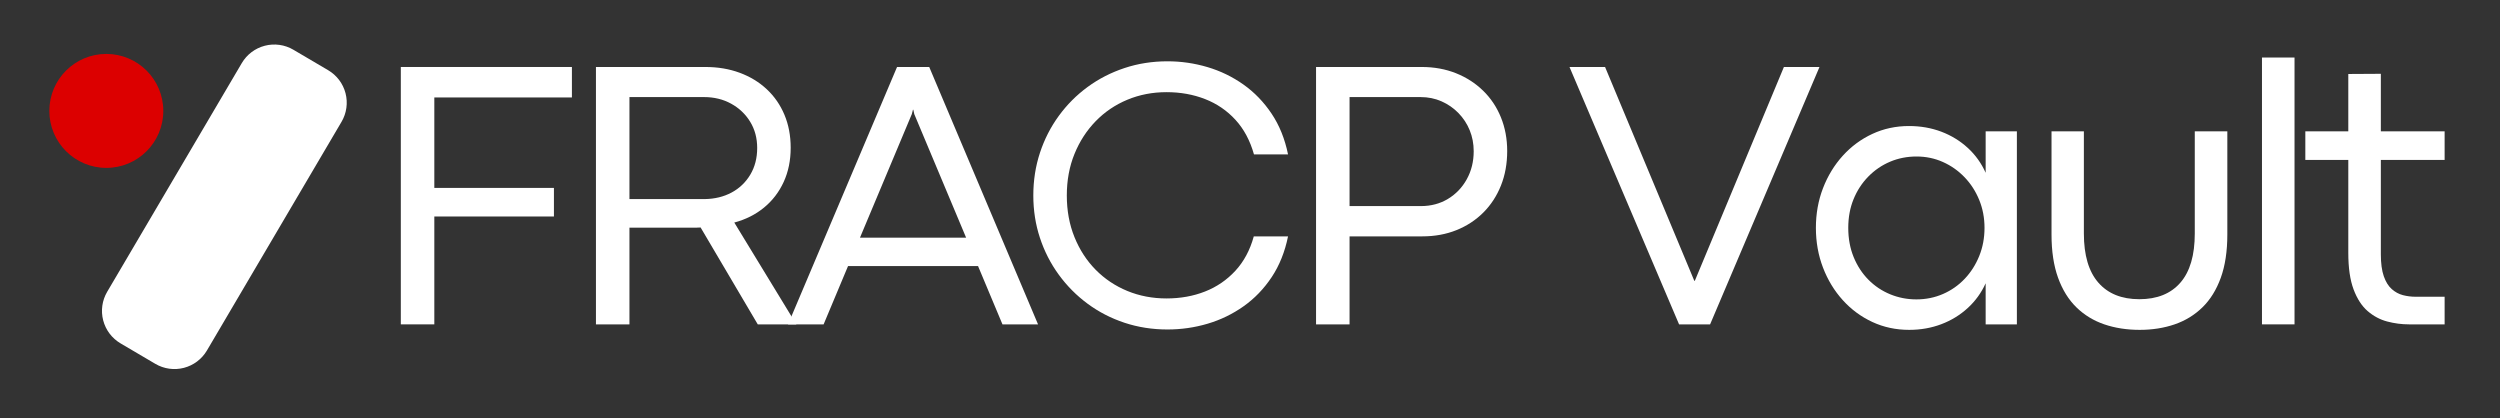 <svg version="1.0" preserveAspectRatio="xMidYMid meet" viewBox="165.888 803.52 4774.464 798.336" zoomAndPan="magnify" xmlns:xlink="http://www.w3.org/1999/xlink" xmlns="http://www.w3.org/2000/svg" style="max-height: 500px" width="4774.464" height="798.336"><rect x="165.888" y="803.52" width="4774.464" height="798.336" fill="#333333" stroke="none"/><defs><g/><clipPath id="657f31d192"><path clip-rule="nonzero" d="M 360 888 L 829 888 L 829 1509 L 360 1509 Z M 360 888"/></clipPath><clipPath id="ff5967958f"><path clip-rule="nonzero" d="M 664.164 862.004 L 854.652 974.133 L 524.398 1535.184 L 333.91 1423.055 Z M 664.164 862.004"/></clipPath><clipPath id="025c33ada6"><path clip-rule="nonzero" d="M 726.188 898.512 L 792.629 937.621 C 809.078 947.305 821.008 963.125 825.793 981.605 C 830.578 1000.082 827.828 1019.707 818.145 1036.156 L 561.078 1472.871 C 551.395 1489.32 535.574 1501.25 517.094 1506.035 C 498.617 1510.82 478.992 1508.066 462.543 1498.387 L 396.102 1459.277 C 379.652 1449.594 367.723 1433.773 362.938 1415.293 C 358.152 1396.812 360.906 1377.191 370.59 1360.742 L 627.652 924.027 C 637.336 907.578 653.16 895.648 671.637 890.863 C 690.117 886.078 709.738 888.828 726.188 898.512 Z M 726.188 898.512"/></clipPath><clipPath id="ca07990f4c"><path clip-rule="nonzero" d="M 0 0 L 469 0 L 469 621 L 0 621 Z M 0 0"/></clipPath><clipPath id="0f4bf37078"><path clip-rule="nonzero" d="M 304.164 -25.996 L 494.652 86.133 L 164.398 647.184 L -26.09 535.055 Z M 304.164 -25.996"/></clipPath><clipPath id="c96998e223"><path clip-rule="nonzero" d="M 366.188 10.512 L 432.629 49.621 C 449.078 59.305 461.008 75.125 465.793 93.605 C 470.578 112.082 467.828 131.707 458.145 148.156 L 201.078 584.871 C 191.395 601.32 175.574 613.25 157.094 618.035 C 138.617 622.82 118.992 620.066 102.543 610.387 L 36.102 571.277 C 19.652 561.594 7.723 545.773 2.938 527.293 C -1.848 508.812 0.906 489.191 10.59 472.742 L 267.652 36.027 C 277.336 19.578 293.16 7.648 311.637 2.863 C 330.117 -1.922 349.738 0.828 366.188 10.512 Z M 366.188 10.512"/></clipPath><clipPath id="16fc28fc07"><rect height="621" y="0" width="469" x="0"/></clipPath><clipPath id="c792f2a483"><path clip-rule="nonzero" d="M 260.102 906.504 L 477.75 906.504 L 477.75 1124.156 L 260.102 1124.156 Z M 260.102 906.504"/></clipPath><clipPath id="d69fece766"><path clip-rule="nonzero" d="M 368.926 906.504 C 308.824 906.504 260.102 955.227 260.102 1015.328 C 260.102 1075.434 308.824 1124.156 368.926 1124.156 C 429.027 1124.156 477.75 1075.434 477.75 1015.328 C 477.75 955.227 429.027 906.504 368.926 906.504 Z M 368.926 906.504"/></clipPath><clipPath id="7315601e4e"><path clip-rule="nonzero" d="M 0.102 0.504 L 217.75 0.504 L 217.75 218.156 L 0.102 218.156 Z M 0.102 0.504"/></clipPath><clipPath id="d9f9bd6703"><path clip-rule="nonzero" d="M 108.926 0.504 C 48.824 0.504 0.102 49.227 0.102 109.328 C 0.102 169.434 48.824 218.156 108.926 218.156 C 169.027 218.156 217.75 169.434 217.75 109.328 C 217.75 49.227 169.027 0.504 108.926 0.504 Z M 108.926 0.504"/></clipPath><clipPath id="4054e4d1dc"><rect height="219" y="0" width="218" x="0"/></clipPath><clipPath id="aca0d1c751"><rect height="641" y="0" width="3972" x="0"/></clipPath></defs><g clip-path="url(#657f31d192)"><g clip-path="url(#ff5967958f)"><g clip-path="url(#025c33ada6)"><g transform="matrix(1, 0, 0, 1, 360, 888)"><g clip-path="url(#16fc28fc07)"><g clip-path="url(#ca07990f4c)"><g clip-path="url(#0f4bf37078)"><g clip-path="url(#c96998e223)"><path fill-rule="nonzero" fill-opacity="1" d="M 304.164 -25.996 L 494.652 86.133 L 164.398 647.184 L -26.09 535.055 Z M 304.164 -25.996" fill="#ffffff"/></g></g></g></g></g></g></g></g><g clip-path="url(#c792f2a483)"><g clip-path="url(#d69fece766)"><g transform="matrix(1, 0, 0, 1, 260, 906)"><g clip-path="url(#4054e4d1dc)"><g clip-path="url(#7315601e4e)"><g clip-path="url(#d9f9bd6703)"><path fill-rule="nonzero" fill-opacity="1" d="M 0.102 0.504 L 217.75 0.504 L 217.75 218.156 L 0.102 218.156 Z M 0.102 0.504" fill="#dc0000"/></g></g></g></g></g></g><g transform="matrix(1, 0, 0, 1, 864, 909)"><g clip-path="url(#aca0d1c751)"><g fill-opacity="1" fill="#ffffff"><g transform="translate(0.509, 513.993)"><g><path d="M 130.844 0 L 66.859 0 L 66.859 -491.547 L 393.594 -491.547 L 393.594 -433.344 L 130.844 -433.344 L 130.844 -260.594 L 359.266 -260.594 L 359.266 -206.016 L 130.844 -206.016 Z M 130.844 0"/></g></g></g><g fill-opacity="1" fill="#ffffff"><g transform="translate(373.158, 513.993)"><g><path d="M 130.844 0 L 66.859 0 L 66.859 -491.547 L 275.766 -491.547 C 299.617 -491.547 321.484 -487.867 341.359 -480.516 C 361.242 -473.172 378.473 -462.691 393.047 -449.078 C 407.629 -435.461 418.895 -419.195 426.844 -400.281 C 434.789 -381.363 438.766 -360.344 438.766 -337.219 C 438.766 -313.113 434.305 -291.363 425.391 -271.969 C 416.484 -252.57 403.957 -236.25 387.812 -223 C 371.664 -209.75 352.75 -200.234 331.062 -194.453 L 449.609 0 L 375.891 0 L 266.734 -185.047 C 264.078 -184.805 261.426 -184.688 258.781 -184.688 C 256.133 -184.688 253.484 -184.688 250.828 -184.688 L 130.844 -184.688 Z M 130.844 -434.078 L 130.844 -239.266 L 274.328 -239.266 C 293.598 -239.504 310.766 -243.66 325.828 -251.734 C 340.891 -259.805 352.816 -271.191 361.609 -285.891 C 370.398 -300.586 374.797 -317.57 374.797 -336.844 C 374.797 -355.645 370.336 -372.332 361.422 -386.906 C 352.504 -401.488 340.395 -412.992 325.094 -421.422 C 309.801 -429.859 292.516 -434.078 273.234 -434.078 Z M 130.844 -434.078"/></g></g></g><g fill-opacity="1" fill="#ffffff"><g transform="translate(802.181, 513.993)"><g><path d="M 482.141 0 L 414.203 0 L 367.578 -111.312 L 119.266 -111.312 L 72.641 0 L 4.703 0 L 212.875 -491.547 L 274.328 -491.547 Z M 241.078 -401.547 L 142.047 -165.531 L 344.797 -165.531 L 245.766 -401.547 L 243.969 -409.859 L 243.234 -409.859 Z M 241.078 -401.547"/></g></g></g><g fill-opacity="1" fill="#ffffff"><g transform="translate(1246.02, 513.993)"><g><path d="M 285.531 9.766 C 256.613 9.766 229.266 5.488 203.484 -3.062 C 177.703 -11.625 154.207 -23.734 133 -39.391 C 111.801 -55.055 93.43 -73.551 77.891 -94.875 C 62.348 -116.195 50.359 -139.629 41.922 -165.172 C 33.492 -190.711 29.281 -217.695 29.281 -246.125 C 29.281 -274.801 33.492 -301.969 41.922 -327.625 C 50.359 -353.289 62.348 -376.785 77.891 -398.109 C 93.43 -419.43 111.801 -437.863 133 -453.406 C 154.207 -468.945 177.703 -480.992 203.484 -489.547 C 229.266 -498.109 256.613 -502.391 285.531 -502.391 C 311.551 -502.391 336.969 -498.711 361.781 -491.359 C 386.602 -484.016 409.492 -472.93 430.453 -458.109 C 451.422 -443.285 469.375 -424.727 484.312 -402.438 C 499.25 -380.156 509.727 -354.195 515.75 -324.562 L 450.703 -324.562 C 443.234 -351.062 431.426 -373.109 415.281 -390.703 C 399.133 -408.297 379.797 -421.488 357.266 -430.281 C 334.742 -439.07 310.227 -443.469 283.719 -443.469 C 256.977 -443.469 232.039 -438.648 208.906 -429.016 C 185.77 -419.379 165.586 -405.703 148.359 -387.984 C 131.141 -370.273 117.648 -349.43 107.891 -325.453 C 98.129 -301.484 93.25 -275.039 93.25 -246.125 C 93.25 -217.219 98.129 -190.711 107.891 -166.609 C 117.648 -142.516 131.141 -121.734 148.359 -104.266 C 165.586 -86.797 185.77 -73.301 208.906 -63.781 C 232.039 -54.27 256.977 -49.516 283.719 -49.516 C 310.227 -49.516 334.688 -53.91 357.094 -62.703 C 379.5 -71.504 398.832 -84.695 415.094 -102.281 C 431.363 -119.875 443.113 -141.801 450.344 -168.062 L 515.75 -168.062 C 509.727 -138.426 499.305 -112.461 484.484 -90.172 C 469.672 -67.891 451.781 -49.336 430.812 -34.516 C 409.852 -19.691 386.961 -8.602 362.141 -1.25 C 337.328 6.094 311.789 9.766 285.531 9.766 Z M 285.531 9.766"/></g></g></g><g fill-opacity="1" fill="#ffffff"><g transform="translate(1748.402, 513.993)"><g><path d="M 130.844 0 L 66.859 0 L 66.859 -491.547 L 268.547 -491.547 C 292.398 -491.547 314.266 -487.566 334.141 -479.609 C 354.016 -471.66 371.301 -460.516 386 -446.172 C 400.695 -431.836 412.02 -414.852 419.969 -395.219 C 427.926 -375.582 431.906 -354.195 431.906 -331.062 C 431.906 -306.969 427.926 -284.984 419.969 -265.109 C 412.02 -245.234 400.816 -228.066 386.359 -213.609 C 371.91 -199.148 354.805 -187.941 335.047 -179.984 C 315.285 -172.035 293.598 -168.062 269.984 -168.062 L 130.844 -168.062 Z M 130.844 -434.078 L 130.844 -225.891 L 267.094 -225.891 C 286.375 -225.891 303.602 -230.469 318.781 -239.625 C 333.957 -248.781 345.941 -261.305 354.734 -277.203 C 363.535 -293.109 367.938 -310.941 367.938 -330.703 C 367.938 -344.922 365.406 -358.234 360.344 -370.641 C 355.281 -383.047 348.109 -394.008 338.828 -403.531 C 329.555 -413.051 318.773 -420.52 306.484 -425.938 C 294.203 -431.363 280.832 -434.078 266.375 -434.078 Z M 130.844 -434.078"/></g></g></g><g fill-opacity="1" fill="#ffffff"><g transform="translate(2152.129, 513.993)"><g/></g></g><g fill-opacity="1" fill="#ffffff"><g transform="translate(2292.051, 513.993)"><g><path d="M 275.766 0 L 216.5 0 L 7.234 -491.547 L 75.172 -491.547 L 245.766 -82.766 L 246.859 -83.844 L 416.719 -491.547 L 484.672 -491.547 Z M 275.766 0"/></g></g></g><g fill-opacity="1" fill="#ffffff"><g transform="translate(2741.311, 513.993)"><g><path d="M 206.734 10.484 C 181.43 10.484 158 5.484 136.438 -4.516 C 114.875 -14.516 96.02 -28.43 79.875 -46.266 C 63.727 -64.098 51.133 -84.816 42.094 -108.422 C 33.062 -132.035 28.547 -157.336 28.547 -184.328 C 28.547 -211.316 33.062 -236.555 42.094 -260.047 C 51.133 -283.535 63.727 -304.195 79.875 -322.031 C 96.02 -339.863 114.875 -353.781 136.438 -363.781 C 158 -373.781 181.312 -378.781 206.375 -378.781 C 228.539 -378.781 249.141 -375.164 268.172 -367.938 C 287.211 -360.707 304.02 -350.406 318.594 -337.031 C 333.176 -323.656 344.562 -307.812 352.75 -289.5 L 352.75 -368.656 L 412.391 -368.656 L 412.391 0 L 352.75 0 L 352.75 -78.438 C 344.562 -60.363 333.176 -44.641 318.594 -31.266 C 304.02 -17.891 287.211 -7.586 268.172 -0.359 C 249.141 6.867 228.66 10.484 206.734 10.484 Z M 220.469 -47.703 C 238.539 -47.703 255.469 -51.133 271.25 -58 C 287.031 -64.875 300.82 -74.516 312.625 -86.922 C 324.438 -99.328 333.711 -113.844 340.453 -130.469 C 347.203 -147.094 350.578 -165.047 350.578 -184.328 C 350.578 -203.359 347.203 -221.125 340.453 -237.625 C 333.711 -254.133 324.379 -268.594 312.453 -281 C 300.523 -293.414 286.727 -303.117 271.062 -310.109 C 255.406 -317.098 238.66 -320.594 220.828 -320.594 C 202.754 -320.594 185.883 -317.273 170.219 -310.641 C 154.562 -304.016 140.707 -294.555 128.656 -282.266 C 116.613 -269.984 107.219 -255.586 100.469 -239.078 C 93.727 -222.578 90.359 -204.328 90.359 -184.328 C 90.359 -163.848 93.789 -145.234 100.656 -128.484 C 107.52 -111.742 116.914 -97.348 128.844 -85.297 C 140.77 -73.242 154.625 -63.961 170.406 -57.453 C 186.195 -50.953 202.883 -47.703 220.469 -47.703 Z M 220.469 -47.703"/></g></g></g><g fill-opacity="1" fill="#ffffff"><g transform="translate(3170.334, 513.993)"><g><path d="M 217.938 10.484 C 193.363 10.484 170.832 6.988 150.344 0 C 129.863 -6.988 112.094 -17.832 97.031 -32.531 C 81.977 -47.227 70.297 -66.082 61.984 -89.094 C 53.672 -112.102 49.516 -139.629 49.516 -171.672 L 49.516 -368.656 L 111.312 -368.656 L 111.312 -173.484 C 111.312 -132.035 120.531 -100.77 138.969 -79.688 C 157.406 -58.602 183.488 -48.062 217.219 -48.062 C 251.188 -48.062 277.328 -58.602 295.641 -79.688 C 313.953 -100.77 323.109 -132.035 323.109 -173.484 L 323.109 -368.656 L 385.281 -368.656 L 385.281 -171.672 C 385.281 -139.629 381.125 -112.102 372.812 -89.094 C 364.5 -66.082 352.812 -47.227 337.75 -32.531 C 322.695 -17.832 304.988 -6.988 284.625 0 C 264.258 6.988 242.031 10.484 217.938 10.484 Z M 217.938 10.484"/></g></g></g><g fill-opacity="1" fill="#ffffff"><g transform="translate(3562.136, 513.993)"><g><path d="M 121.797 0 L 59.641 0 L 59.641 -509.609 L 121.797 -509.609 Z M 121.797 0"/></g></g></g><g fill-opacity="1" fill="#ffffff"><g transform="translate(3700.612, 513.993)"><g><path d="M 269.984 0 L 202.031 0 C 188.062 0 174.207 -1.805 160.469 -5.422 C 146.738 -9.035 134.27 -15.66 123.062 -25.297 C 111.863 -34.93 102.891 -48.723 96.141 -66.672 C 89.391 -84.629 86.016 -107.945 86.016 -136.625 L 86.016 -314.078 L 3.969 -314.078 L 3.969 -368.656 L 86.016 -368.656 L 86.016 -478.172 L 148.188 -478.531 L 148.188 -368.656 L 269.984 -368.656 L 269.984 -314.078 L 148.188 -314.078 L 148.188 -133.734 C 148.188 -116.617 150.051 -102.703 153.781 -91.984 C 157.52 -81.266 162.582 -73.07 168.969 -67.406 C 175.352 -61.738 182.457 -57.879 190.281 -55.828 C 198.113 -53.785 206.129 -52.766 214.328 -52.766 L 269.984 -52.766 Z M 269.984 0"/></g></g></g></g></g></svg>
